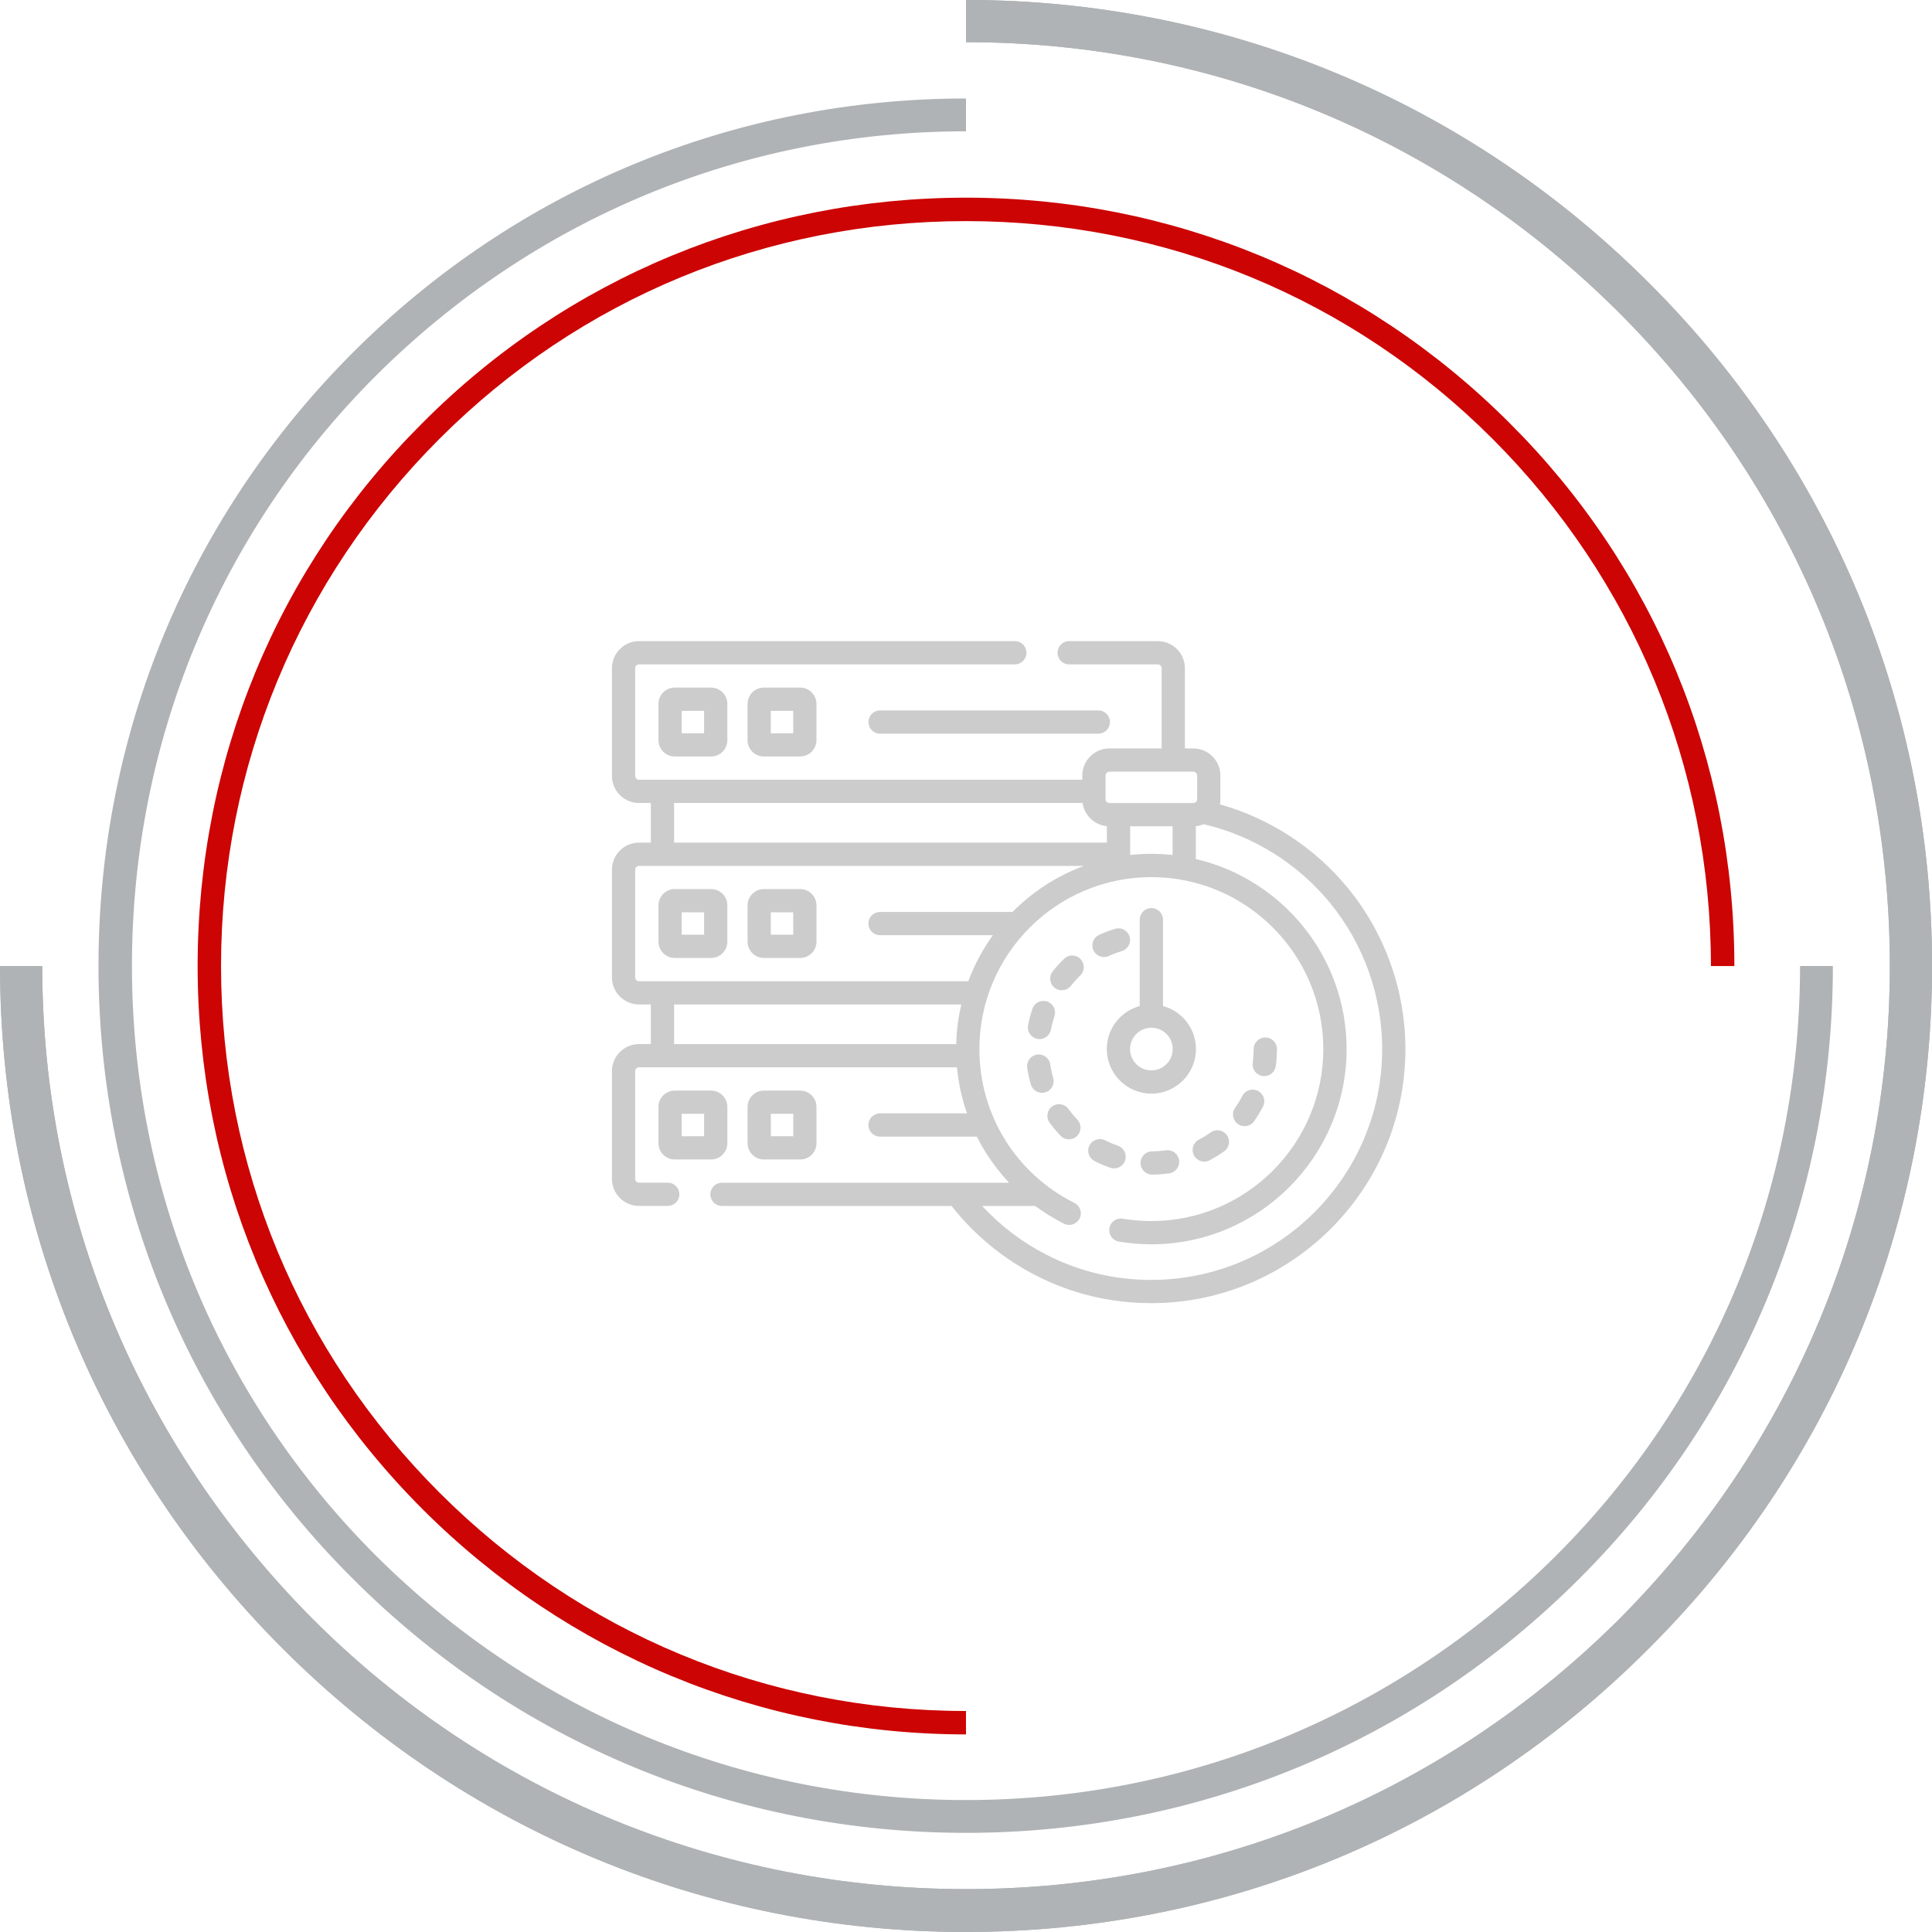 <?xml version="1.0" encoding="UTF-8"?>
<!DOCTYPE svg PUBLIC "-//W3C//DTD SVG 1.1//EN" "http://www.w3.org/Graphics/SVG/1.1/DTD/svg11.dtd">
<!-- Creator: CorelDRAW -->
<svg xmlns="http://www.w3.org/2000/svg" xml:space="preserve" width="15.702mm" height="15.702mm" version="1.1" style="shape-rendering:geometricPrecision; text-rendering:geometricPrecision; image-rendering:optimizeQuality; fill-rule:evenodd; clip-rule:evenodd"
viewBox="0 0 584.21 584.21"
 xmlns:xlink="http://www.w3.org/1999/xlink"
 xmlns:xodm="http://www.corel.com/coreldraw/odm/2003">
 <defs>
  <style type="text/css">
   <![CDATA[
    .fil0 {fill:#AFB3B5}
    .fil1 {fill:#CC0404}
    .fil2 {fill:#CCCCCC;fill-rule:nonzero}
   ]]>
  </style>
 </defs>
 <g id="_x0020_15">
  <g id="_2095797970448">
   <path class="fil0" d="M292.11 584.21c-77.99,0 -151.32,-30.39 -206.62,-85.69 -55.1,-55.1 -85.48,-128.43 -85.48,-206.42 12.76,0 12.76,0 12.76,0 0,74.55 29.17,144.64 81.84,197.5 52.67,52.67 122.96,81.64 197.51,81.64 74.55,0 144.64,-28.97 197.5,-81.64 52.67,-52.87 81.84,-122.96 81.84,-197.5 0,-74.75 -29.17,-144.84 -81.84,-197.51 -52.87,-52.87 -122.96,-81.84 -197.5,-81.84 0,-12.76 0,-12.76 0,-12.76 77.99,0 151.32,30.39 206.42,85.48 55.3,55.1 85.69,128.63 85.69,206.62 0,77.99 -30.39,151.32 -85.69,206.42 -55.1,55.3 -128.43,85.69 -206.42,85.69l0 0z"/>
   <path class="fil0" d="M292.11 584.21c-77.99,0 -151.32,-30.39 -206.62,-85.69 -55.1,-55.1 -85.48,-128.43 -85.48,-206.42 12.76,0 12.76,0 12.76,0 0,74.55 29.17,144.64 81.84,197.5 52.67,52.67 122.96,81.64 197.51,81.64 74.55,0 144.64,-28.97 197.5,-81.64 52.67,-52.87 81.84,-122.96 81.84,-197.5 0,-74.75 -29.17,-144.84 -81.84,-197.51 -52.87,-52.87 -122.96,-81.84 -197.5,-81.84 0,-12.76 0,-12.76 0,-12.76 77.99,0 151.32,30.39 206.42,85.48 55.3,55.1 85.69,128.63 85.69,206.62 0,77.99 -30.39,151.32 -85.69,206.42 -55.1,55.3 -128.43,85.69 -206.42,85.69l0 0z"/>
   <path class="fil0" d="M292.11 554.23c-70.09,0 -135.93,-27.35 -185.35,-76.77 -49.63,-49.42 -76.98,-115.47 -76.98,-185.35 0,-70.09 27.35,-135.93 76.98,-185.56 49.43,-49.42 115.26,-76.77 185.35,-76.77 0,9.92 0,9.92 0,9.92 -67.46,0 -130.66,26.33 -178.47,73.94 -47.61,47.61 -73.74,111.01 -73.74,178.47 0,67.25 26.13,130.66 73.74,178.26 47.81,47.6 111.01,73.94 178.47,73.94 67.45,0 130.66,-26.33 178.46,-73.94 47.61,-47.61 73.74,-111.01 73.74,-178.26 9.93,0 9.93,0 9.93,0 0,69.88 -27.15,135.93 -76.77,185.35 -49.42,49.43 -115.26,76.77 -185.35,76.77l0 0z"/>
   <path class="fil1" d="M292.11 524.46c-61.99,0 -120.53,-24.31 -164.29,-68.06 -43.96,-43.96 -68.06,-102.3 -68.06,-164.28 0,-62.19 24.11,-120.53 68.06,-164.29 43.75,-43.96 102.3,-68.06 164.29,-68.06 61.99,0 120.32,24.11 164.28,68.06 43.96,43.76 68.06,102.1 68.06,164.29 -7.09,0 -7.09,0 -7.09,0 0,-60.17 -23.5,-116.88 -66.04,-159.42 -42.54,-42.54 -99.06,-65.84 -159.22,-65.84 -60.17,0 -116.68,23.29 -159.22,65.84 -42.54,42.54 -66.04,99.26 -66.04,159.42 0,60.16 23.5,116.68 66.04,159.22 42.54,42.54 99.06,66.04 159.22,66.04l0 7.09z"/>
  </g>
 </g>
 <g id="_x0020_12">
  <g id="_2095797973136">
   <path class="fil2" d="M262.6 218.34c0,1.94 1.57,3.52 3.52,3.52l66 0c1.94,0 3.52,-1.57 3.52,-3.52 0,-1.94 -1.57,-3.51 -3.52,-3.51l-66 0c-1.94,0 -3.52,1.57 -3.52,3.51z"/>
   <path class="fil2" d="M407.62 268.57c-10.02,-12.23 -23.64,-21.11 -38.74,-25.34 0.1,-0.51 0.15,-1.04 0.15,-1.57l0 -7.14c0,-4.52 -3.68,-8.2 -8.2,-8.2l-2.53 0 0 -24.25c0,-4.52 -3.68,-8.2 -8.2,-8.2l-26.81 0c-1.94,0 -3.51,1.57 -3.51,3.51 0,1.94 1.57,3.52 3.51,3.52l26.81 0c0.65,0 1.17,0.52 1.17,1.17l0 24.25 -15.8 0c-4.52,0 -8.2,3.68 -8.2,8.2l0 1.27 -134.03 0c-0.65,0 -1.17,-0.52 -1.17,-1.17l0 -32.55c0,-0.65 0.52,-1.17 1.17,-1.17l113.64 0c1.94,0 3.51,-1.57 3.51,-3.52 0,-1.94 -1.57,-3.51 -3.51,-3.51l-113.64 0c-4.52,0 -8.2,3.68 -8.2,8.2l0 32.55c0,4.52 3.68,8.2 8.2,8.2l3.56 0 0 11.97 -3.56 0c-4.52,0 -8.2,3.68 -8.2,8.2l0 32.55c0,4.52 3.68,8.2 8.2,8.2l3.56 0 0 11.97 -3.56 0c-4.52,0 -8.2,3.68 -8.2,8.2l0 32.55c0,4.52 3.68,8.2 8.2,8.2l8.67 0c1.94,0 3.52,-1.57 3.52,-3.51 0,-1.94 -1.57,-3.52 -3.52,-3.52l-8.67 0c-0.65,0 -1.17,-0.52 -1.17,-1.17l0 -32.55c0,-0.65 0.52,-1.17 1.17,-1.17l96.14 0c0.44,4.77 1.46,9.44 3.03,13.93l-26.3 0c-1.94,0 -3.52,1.57 -3.52,3.52 0,1.94 1.57,3.51 3.52,3.51l29.28 0c0.85,1.69 1.77,3.34 2.79,4.96 2.03,3.22 4.37,6.22 6.95,8.98l-86.82 0c-1.94,0 -3.51,1.57 -3.51,3.52 0,1.94 1.57,3.51 3.51,3.51l69.43 0c6.86,8.72 15.63,15.96 25.48,21 10.88,5.57 22.63,8.39 34.93,8.39 42.36,0 76.83,-34.46 76.83,-76.83 0,-17.7 -6.17,-34.98 -17.36,-48.65zm-73.32 -34.05c0,-0.65 0.53,-1.17 1.17,-1.17l25.36 0c0.65,0 1.17,0.52 1.17,1.17l0 7.14c0,0.64 -0.52,1.17 -1.17,1.17l-25.36 0c-0.64,0 -1.17,-0.53 -1.17,-1.17l0 -7.14zm20.27 15.34l0 8.68c-2.11,-0.23 -4.25,-0.35 -6.41,-0.35 -2.17,0 -4.3,0.12 -6.41,0.35l0 -8.68 12.83 0zm-150.73 -7.04l123.52 0c0.53,3.72 3.57,6.65 7.35,7.01l0 4.97 -130.87 0 0 -11.97zm85.3 72.9l-85.3 0 0 -11.97 86.84 0c-0.9,3.86 -1.43,7.87 -1.53,11.97zm3.66 -19l-99.56 0c-0.65,0 -1.17,-0.52 -1.17,-1.17l0 -32.55c0,-0.65 0.52,-1.17 1.17,-1.17l134.54 0c-8.21,3.02 -15.56,7.82 -21.6,13.93l-40.07 0c-1.94,0 -3.52,1.57 -3.52,3.52 0,1.94 1.57,3.51 3.52,3.51l34.13 0c-3.07,4.26 -5.58,8.94 -7.44,13.93zm55.35 90.31c-11.18,0 -21.85,-2.56 -31.73,-7.62 -7.26,-3.71 -13.87,-8.74 -19.44,-14.74l16.05 0c2.73,2.03 5.65,3.82 8.71,5.36 1.73,0.87 3.85,0.17 4.72,-1.57 0.87,-1.73 0.17,-3.85 -1.57,-4.71 -17.73,-8.88 -28.74,-26.71 -28.74,-46.52 0,-28.67 23.32,-52 52,-52 28.67,0 52,23.32 52,52 0,28.67 -23.33,52 -52,52 -2.88,0 -5.8,-0.24 -8.65,-0.72 -1.92,-0.32 -3.72,0.97 -4.04,2.89 -0.32,1.91 0.97,3.72 2.89,4.05 3.24,0.54 6.54,0.81 9.81,0.81 32.55,0 59.03,-26.48 59.03,-59.03 0,-27.93 -19.49,-51.39 -45.59,-57.48l0 -9.92c0.83,-0.08 1.63,-0.29 2.37,-0.6 14.92,3.46 28.45,11.88 38.21,23.8 10.17,12.42 15.77,28.11 15.77,44.19 0,38.49 -31.31,69.8 -69.8,69.8l0 0z"/>
   <path class="fil2" d="M374.33 339.89c0.61,0.43 1.32,0.64 2.02,0.64 1.11,0 2.2,-0.52 2.88,-1.5 0.99,-1.4 1.89,-2.89 2.68,-4.41 0.89,-1.72 0.21,-3.84 -1.51,-4.74 -1.73,-0.89 -3.84,-0.21 -4.74,1.51 -0.64,1.24 -1.37,2.45 -2.18,3.6 -1.12,1.58 -0.73,3.78 0.85,4.9l0 0z"/>
   <path class="fil2" d="M352.57 347.84c-1.38,0.19 -2.79,0.3 -4.2,0.31 -1.94,0.01 -3.5,1.6 -3.49,3.54 0.01,1.93 1.58,3.49 3.52,3.49l0.02 0c1.72,-0.01 3.45,-0.14 5.14,-0.38 1.92,-0.28 3.26,-2.05 2.98,-3.98 -0.28,-1.92 -2.06,-3.26 -3.98,-2.98l0 0z"/>
   <path class="fil2" d="M381.82 325.37c0.16,0.02 0.32,0.03 0.48,0.03 1.73,0 3.24,-1.28 3.48,-3.04 0.23,-1.69 0.35,-3.42 0.35,-5.14 0,-1.94 -1.57,-3.51 -3.52,-3.51 -1.94,0 -3.52,1.57 -3.52,3.51 0,1.41 -0.09,2.82 -0.28,4.2 -0.26,1.92 1.09,3.69 3.01,3.96l0 0z"/>
   <path class="fil2" d="M361.04 349.37c0.63,1.2 1.85,1.88 3.11,1.88 0.55,0 1.11,-0.13 1.63,-0.41 1.52,-0.8 3,-1.7 4.39,-2.7 1.58,-1.13 1.95,-3.32 0.82,-4.9 -1.13,-1.58 -3.32,-1.95 -4.9,-0.82 -1.13,0.81 -2.34,1.55 -3.58,2.2 -1.72,0.9 -2.38,3.02 -1.48,4.74l0 0z"/>
   <path class="fil2" d="M323.08 335.34c-1.14,-1.57 -3.33,-1.92 -4.91,-0.79 -1.57,1.14 -1.92,3.33 -0.79,4.91 1,1.39 2.11,2.72 3.3,3.96 0.69,0.73 1.62,1.09 2.54,1.09 0.87,0 1.74,-0.32 2.43,-0.97 1.4,-1.34 1.46,-3.56 0.12,-4.97 -0.96,-1.01 -1.87,-2.1 -2.69,-3.23z"/>
   <path class="fil2" d="M321.77 289.93c-1.24,1.19 -2.4,2.48 -3.46,3.82 -1.2,1.53 -0.94,3.74 0.59,4.94 0.64,0.51 1.41,0.75 2.17,0.75 1.04,0 2.07,-0.46 2.76,-1.34 0.86,-1.1 1.81,-2.15 2.82,-3.12 1.4,-1.35 1.43,-3.58 0.09,-4.97 -1.35,-1.4 -3.58,-1.43 -4.97,-0.08l0 0z"/>
   <path class="fil2" d="M336.89 353.3c1.46,0 2.82,-0.92 3.32,-2.37 0.64,-1.83 -0.34,-3.84 -2.17,-4.47 -1.32,-0.46 -2.62,-1.01 -3.87,-1.64 -1.73,-0.88 -3.84,-0.19 -4.73,1.54 -0.88,1.73 -0.19,3.85 1.54,4.73 1.53,0.78 3.13,1.46 4.75,2.02 0.38,0.13 0.77,0.2 1.15,0.2l0 0z"/>
   <path class="fil2" d="M313.66 314.16c0.22,0.04 0.45,0.06 0.67,0.06 1.65,0 3.13,-1.17 3.45,-2.86 0.26,-1.37 0.63,-2.74 1.07,-4.06 0.62,-1.84 -0.36,-3.84 -2.2,-4.46 -1.84,-0.62 -3.84,0.36 -4.46,2.2 -0.55,1.63 -0.99,3.31 -1.31,4.99 -0.36,1.91 0.88,3.75 2.79,4.11l0 0z"/>
   <path class="fil2" d="M333.83 289.4c0.49,0 0.99,-0.1 1.46,-0.32 1.27,-0.58 2.59,-1.08 3.93,-1.48 1.86,-0.56 2.91,-2.52 2.36,-4.38 -0.56,-1.86 -2.52,-2.91 -4.38,-2.36 -1.64,0.49 -3.27,1.11 -4.83,1.82 -1.77,0.81 -2.54,2.89 -1.73,4.66 0.59,1.29 1.86,2.05 3.2,2.05l0 0z"/>
   <path class="fil2" d="M318.47 325.94c-0.39,-1.34 -0.7,-2.72 -0.9,-4.1 -0.29,-1.92 -2.08,-3.25 -4,-2.95 -1.92,0.29 -3.24,2.08 -2.96,4 0.26,1.7 0.63,3.4 1.11,5.04 0.45,1.53 1.85,2.53 3.37,2.53 0.33,0 0.66,-0.05 0.99,-0.15 1.86,-0.54 2.93,-2.5 2.38,-4.36l0 0z"/>
   <path class="fil2" d="M334.68 317.22c0,7.43 6.05,13.48 13.48,13.48 7.43,0 13.48,-6.05 13.48,-13.48 0,-6.22 -4.23,-11.46 -9.96,-13.01l0 -26.11c0,-1.94 -1.57,-3.52 -3.52,-3.52 -1.94,0 -3.52,1.57 -3.52,3.52l0 26.11c-5.73,1.55 -9.96,6.79 -9.96,13.01zm13.48 -6.45c3.56,0 6.45,2.89 6.45,6.45 0,3.56 -2.89,6.45 -6.45,6.45 -3.56,0 -6.45,-2.89 -6.45,-6.45 0,-3.56 2.89,-6.45 6.45,-6.45z"/>
   <path class="fil2" d="M204.03 207.92c-2.72,0 -4.92,2.21 -4.92,4.92l0 10.99c0,2.71 2.21,4.92 4.92,4.92l10.99 0c2.71,0 4.92,-2.21 4.92,-4.92l0 -10.99c0,-2.71 -2.21,-4.92 -4.92,-4.92l-10.99 0zm8.88 13.81l-6.78 0 0 -6.78 6.78 0 0 6.78z"/>
   <path class="fil2" d="M230.97 207.92c-2.71,0 -4.92,2.21 -4.92,4.92l0 10.99c0,2.71 2.21,4.92 4.92,4.92l10.99 0c2.72,0 4.92,-2.21 4.92,-4.92l0 -10.99c0,-2.71 -2.21,-4.92 -4.92,-4.92l-10.99 0zm8.89 13.81l-6.78 0 0 -6.78 6.78 0 0 6.78z"/>
   <path class="fil2" d="M215.02 268.84l-10.99 0c-2.72,0 -4.92,2.21 -4.92,4.92l0 10.99c0,2.71 2.21,4.92 4.92,4.92l10.99 0c2.71,0 4.92,-2.21 4.92,-4.92l0 -10.99c0,-2.71 -2.21,-4.92 -4.92,-4.92zm-2.11 13.81l-6.78 0 0 -6.78 6.78 0 0 6.78z"/>
   <path class="fil2" d="M241.97 268.84l-10.99 0c-2.71,0 -4.92,2.21 -4.92,4.92l0 10.99c0,2.71 2.21,4.92 4.92,4.92l10.99 0c2.72,0 4.92,-2.21 4.92,-4.92l0 -10.99c0,-2.71 -2.21,-4.92 -4.92,-4.92zm-2.11 13.81l-6.78 0 0 -6.78 6.78 0 0 6.78z"/>
   <path class="fil2" d="M219.94 345.69l0 -10.99c0,-2.71 -2.21,-4.92 -4.92,-4.92l-10.99 -0c-2.72,0 -4.92,2.21 -4.92,4.92l0 10.99c0,2.72 2.21,4.92 4.92,4.92l10.99 0c2.71,0 4.92,-2.21 4.92,-4.92zm-7.03 -2.11l-6.78 0 0 -6.78 6.78 0 0 6.78z"/>
   <path class="fil2" d="M241.97 350.61c2.72,0 4.92,-2.21 4.92,-4.92l0 -10.99c0,-2.71 -2.21,-4.92 -4.92,-4.92l-10.99 -0c-2.71,0 -4.92,2.21 -4.92,4.92l0 10.99c0,2.72 2.21,4.92 4.92,4.92l10.99 0zm-8.88 -13.81l6.78 0 0 6.78 -6.78 -0 0 -6.78z"/>
  </g>
 </g>
</svg>
